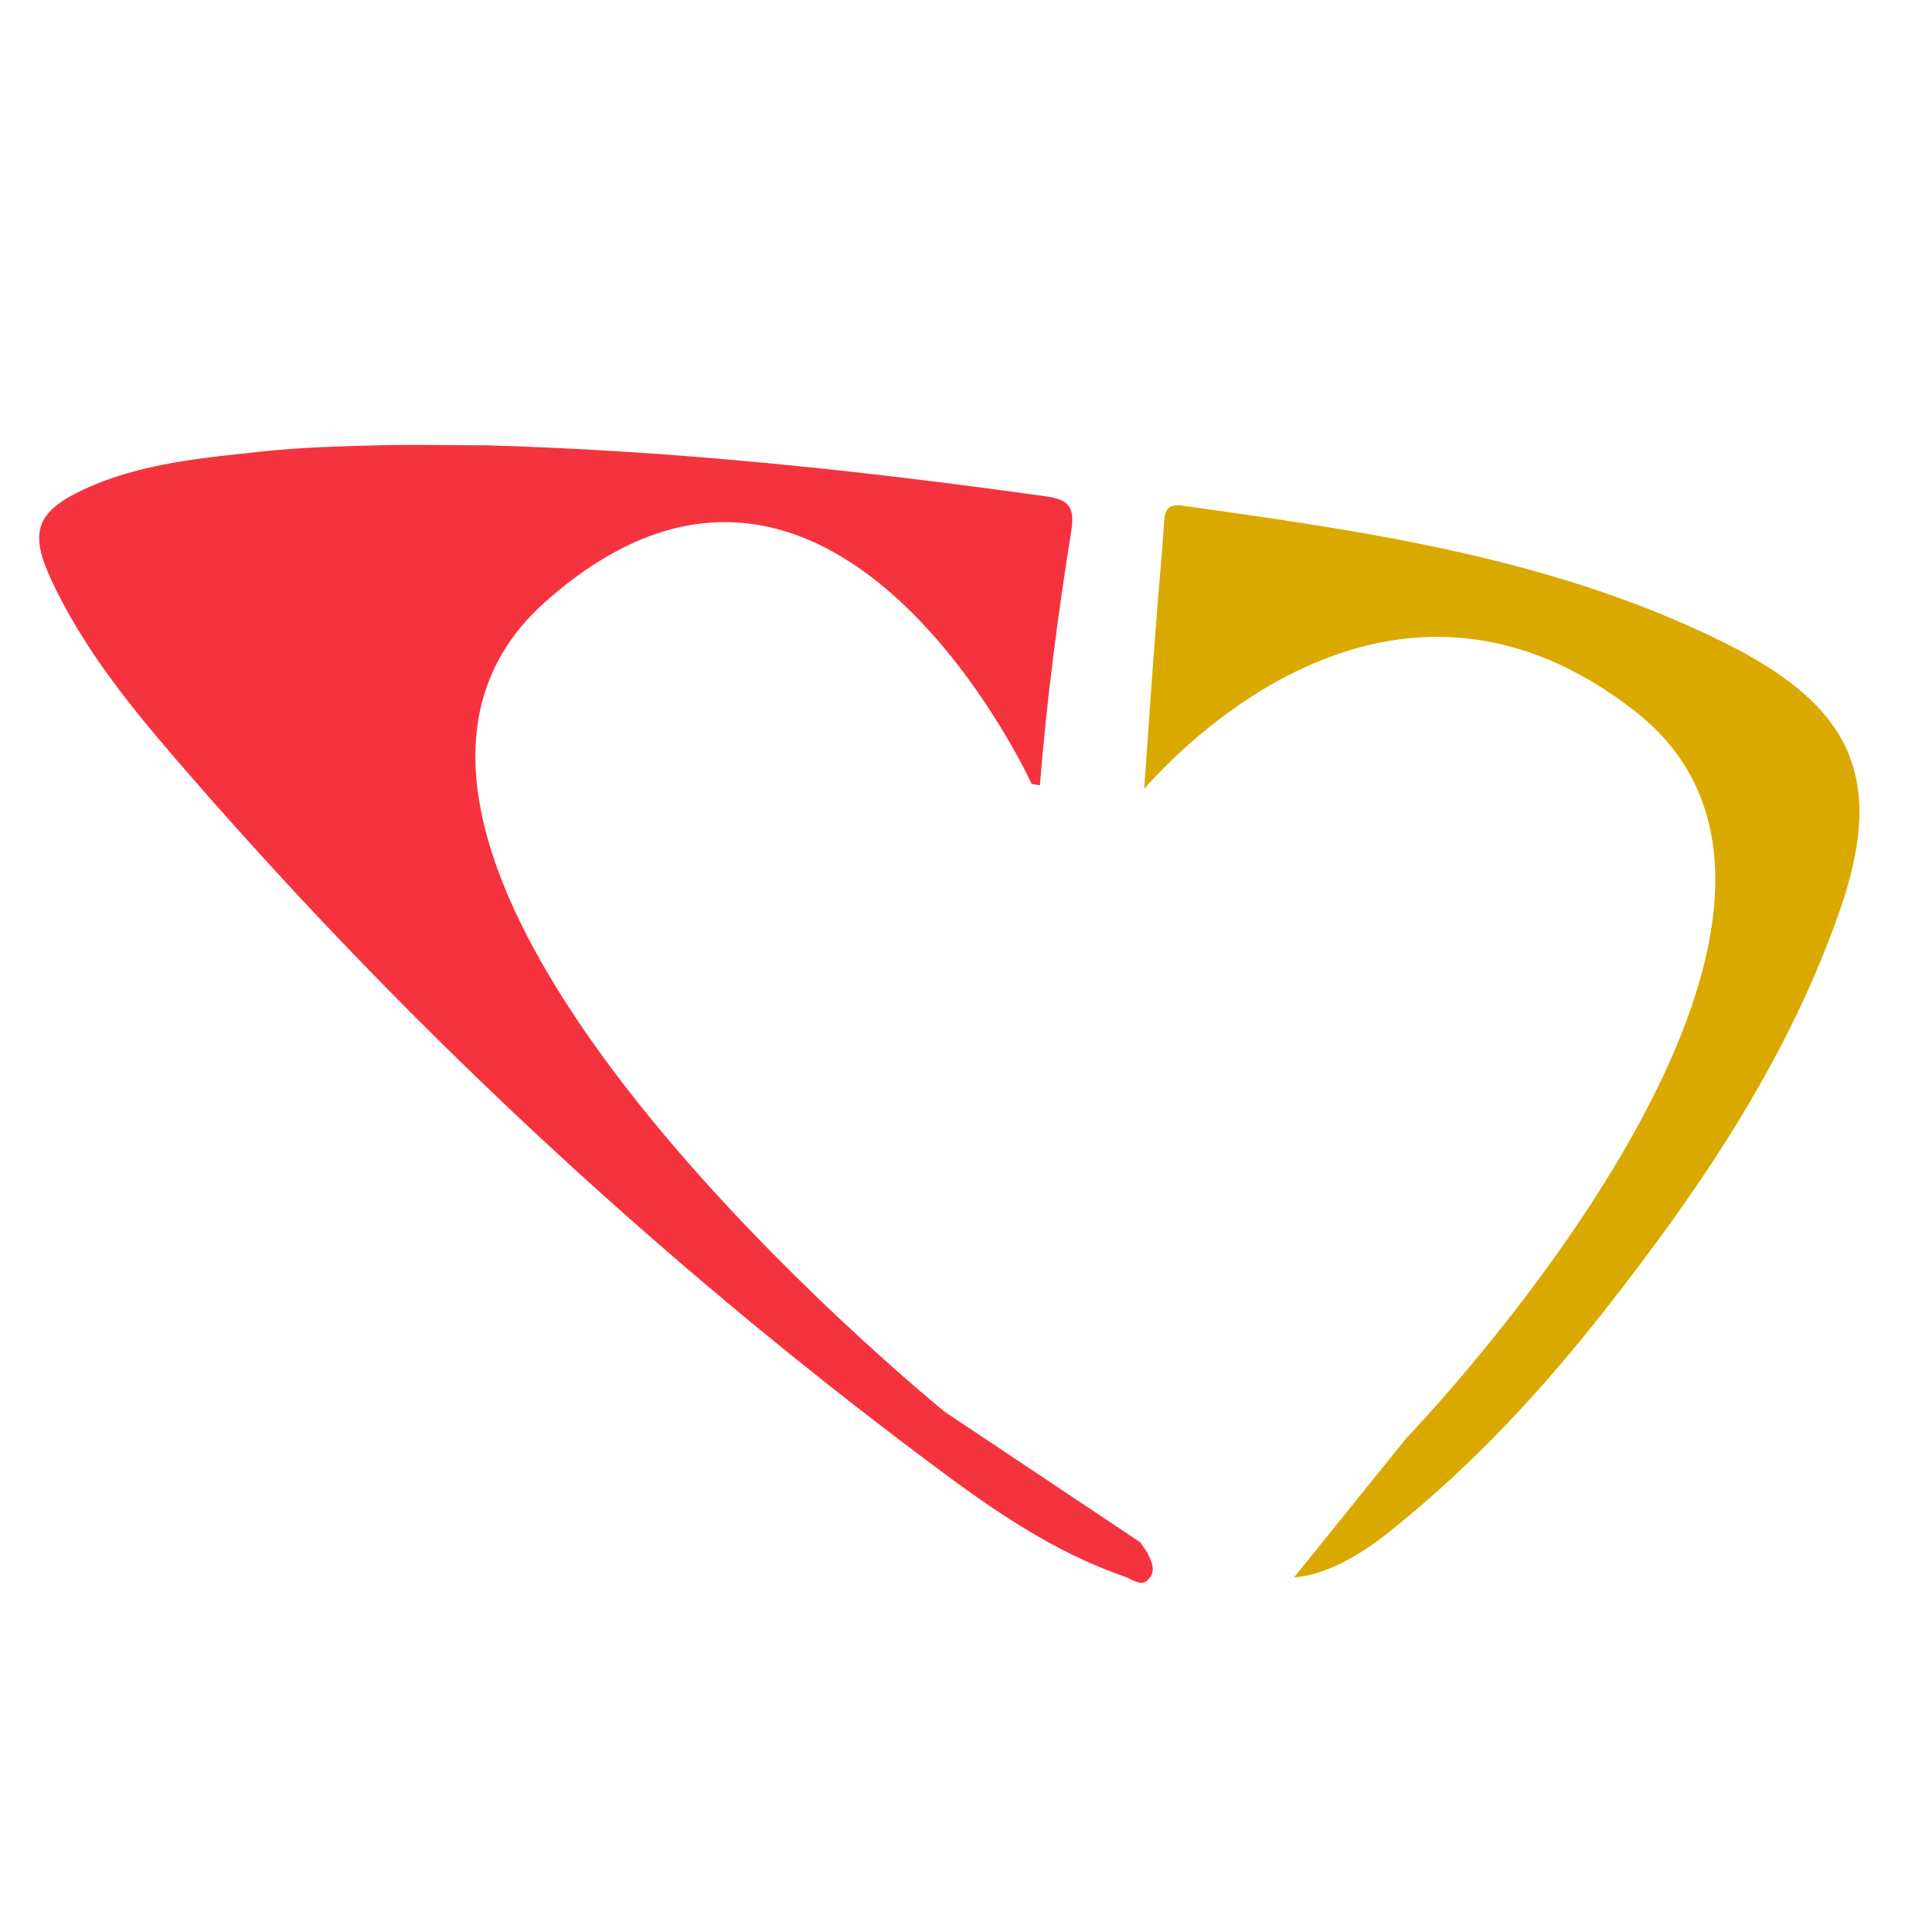 <svg xmlns="http://www.w3.org/2000/svg" version="1.1" xmlns:xlink="http://www.w3.org/1999/xlink" xmlns:svgjs="http://svgjs.com/svgjs" width="400" height="400"><svg version="1.1" id="SvgjsSvg1000" xmlns="http://www.w3.org/2000/svg" xmlns:xlink="http://www.w3.org/1999/xlink" x="0px" y="0px" viewBox="0 0 400 400" style="enable-background:new 0 0 400 400;" xml:space="preserve">
<style type="text/css">
	.st0{fill:#F5333F;}
	.st1{fill:#DAA900;}
</style>
<path class="st0" d="M236.2,319.4l-40.6-27.1c0,0-142-115-82.7-167.7c59.3-52.7,100.7,37.7,100.7,37.7l1.7,0.3
	c1.4-17.6,3.7-35.2,6.5-52.7c0.7-4.7-0.3-6.4-5-7.1c-38.5-5.4-77.1-9.5-116.1-10.6c-7.5,0-15-0.2-22.6,0c-7.7,0.2-15.4,0.4-23.1,1.2
	c-12.8,1.4-25.7,2.4-37.6,7.9c-9.9,4.6-11.4,8.9-6.8,18.7c6.2,13.4,15.3,24.9,24.8,36c47.2,54.9,99.7,104,157.7,147.3
	c12.3,9.2,24.9,18,39.7,23.1c1.7,0.6,3.7,2.4,5.2,0.3c1.4-1.8,0.3-3.6-0.5-5.3C237.2,320.9,236.5,320.1,236.2,319.4z"></path>
<path class="st1" d="M357.5,133.3c-35.4-17.7-74-23.2-112.6-28.6c-2.9-0.4-3.7,0.6-3.9,3.4c-0.4,6.8-1.1,13.6-1.6,20.4
	c-0.9,11.6-1.7,23.2-2.5,34.8c10-11.3,53.2-54.1,101.8-15.9c55.5,43.7-47.4,150.2-47.4,150.2l-23.4,29c6-0.5,12.8-3.8,20.3-9.9
	c16.6-13.3,31-28.8,44.1-45.5c19.4-24.7,37-50.6,47.8-80.4C390.6,162.4,384.6,146.9,357.5,133.3z"></path>
</svg><style>@media (prefers-color-scheme: light) { :root { filter: none; } }
</style></svg>
